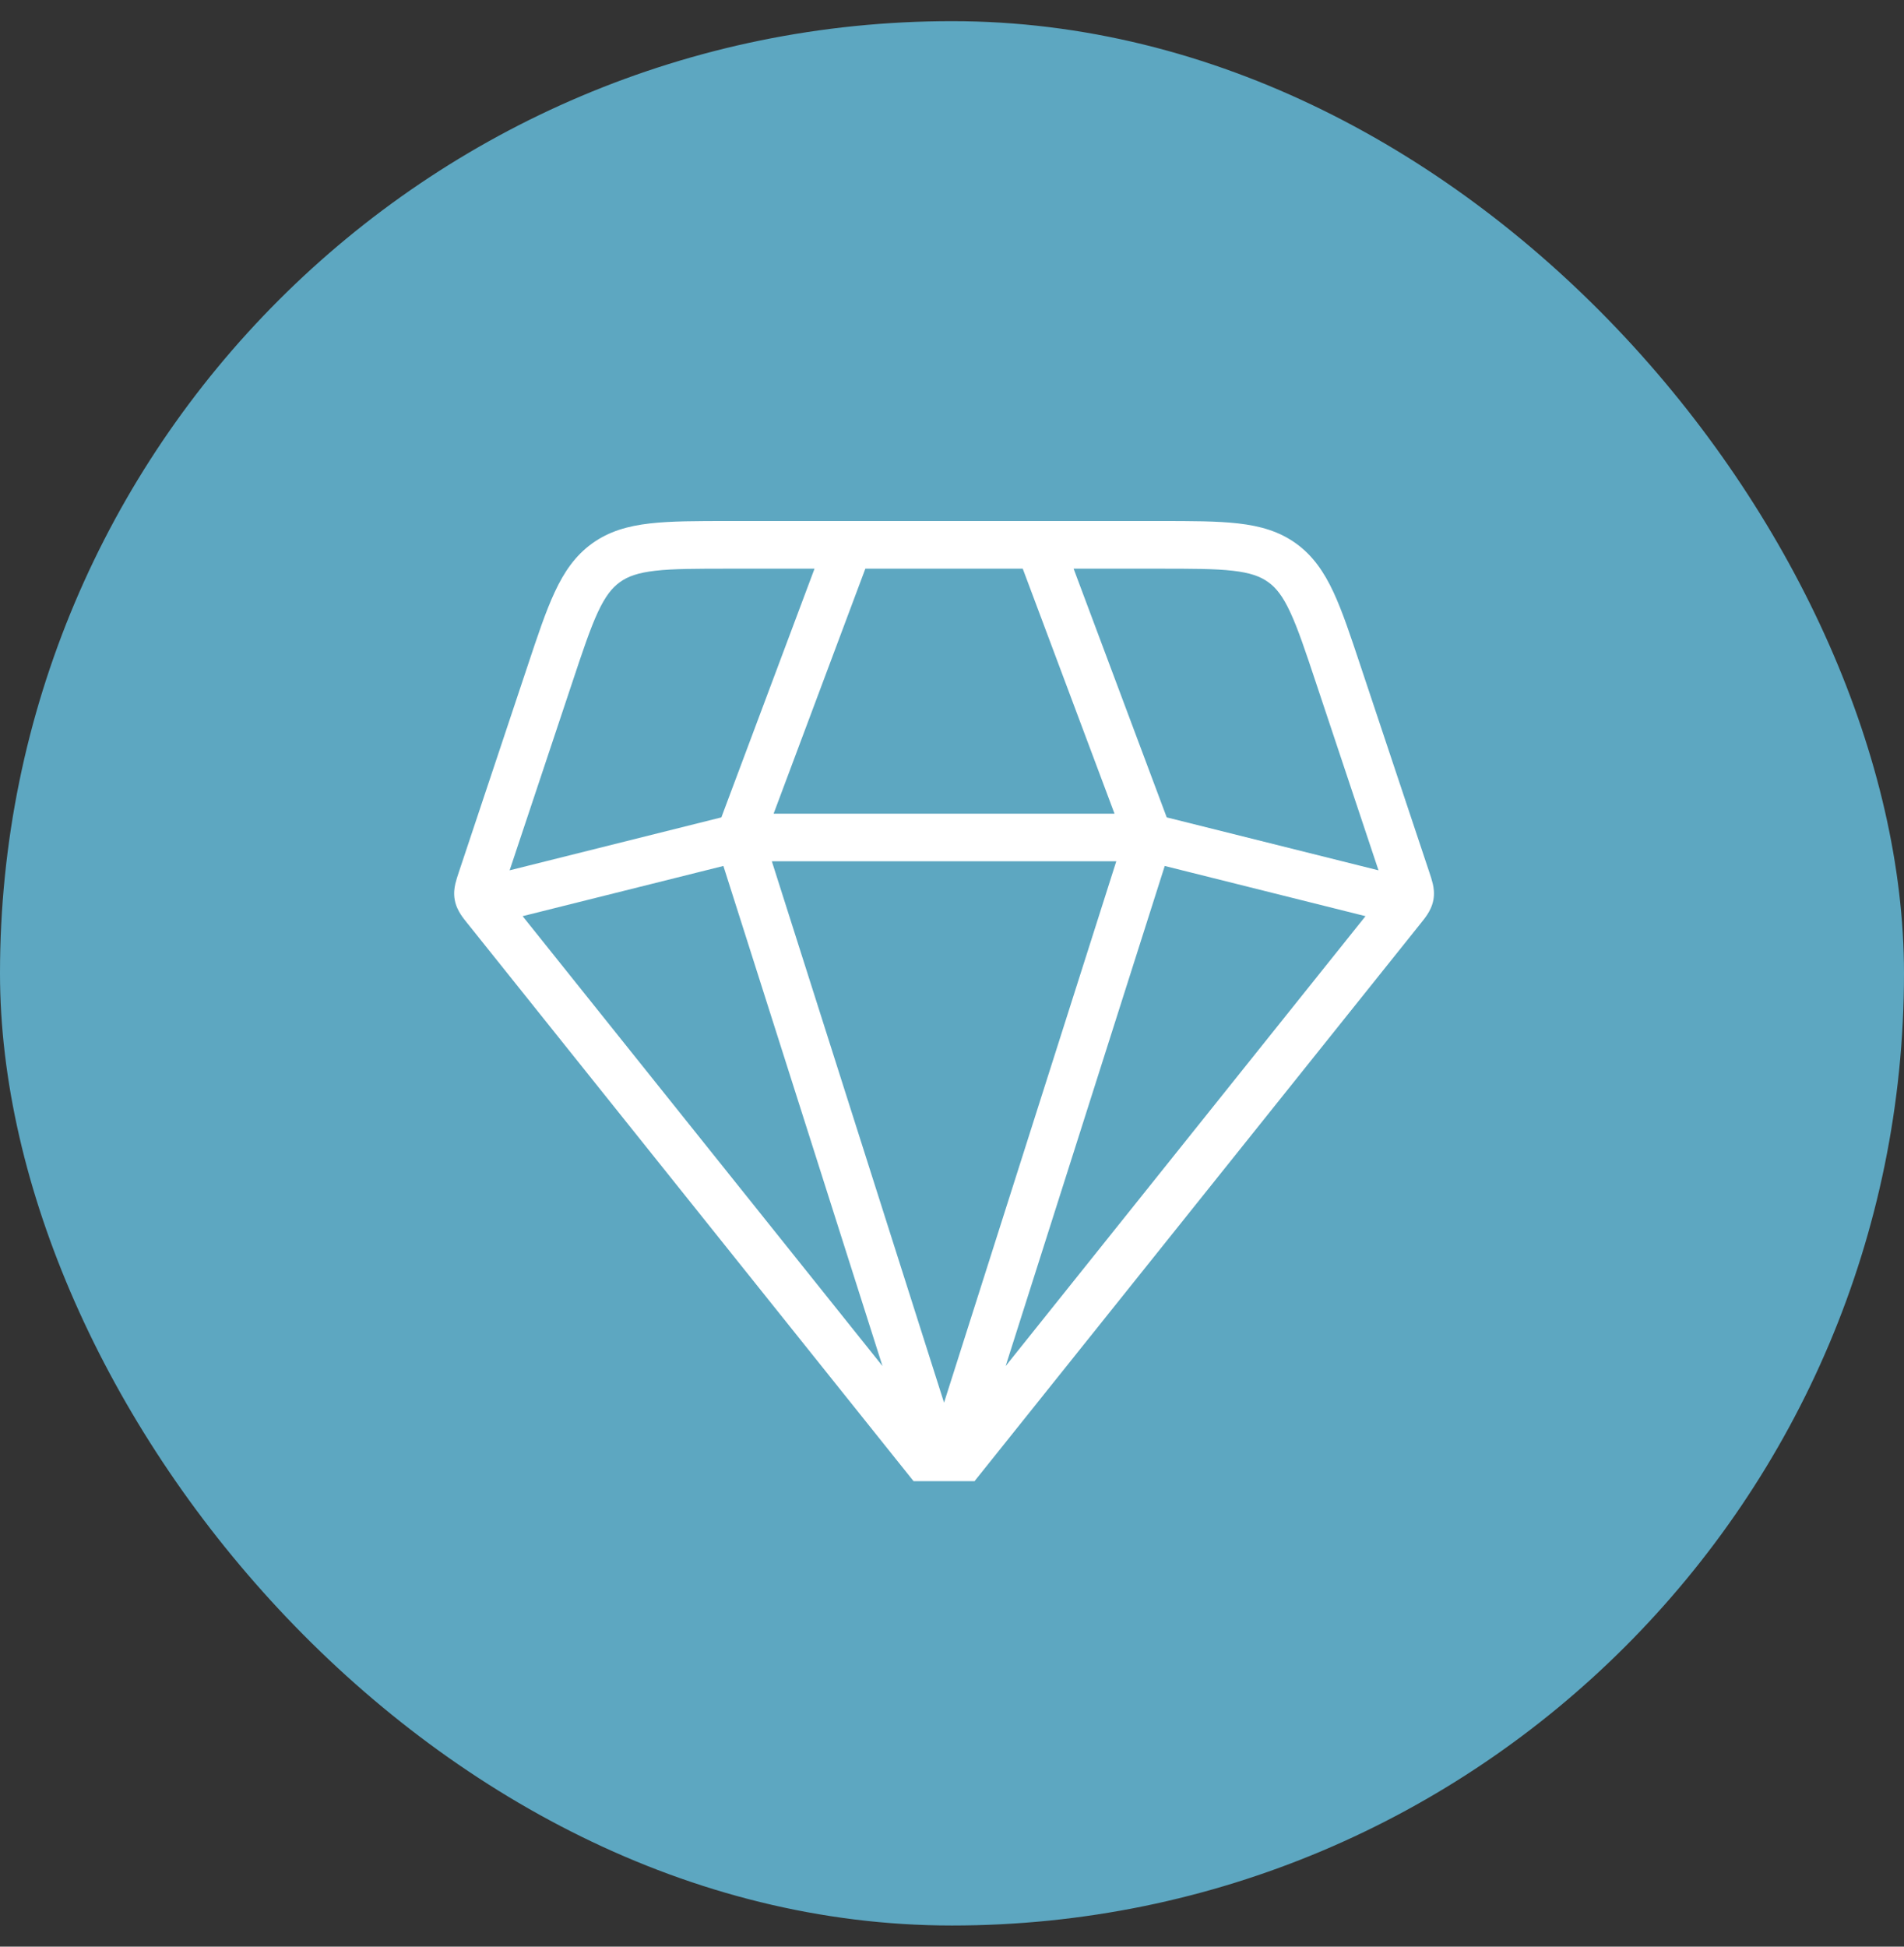 <?xml version="1.0" encoding="UTF-8"?>
<svg xmlns="http://www.w3.org/2000/svg" width="45" height="46" viewBox="0 0 45 46" fill="none">
  <rect x="0" y="0" width="45" height="46" fill="#333333" stroke="none"/>
  <rect y="0.5" width="45" height="45" rx="22.5" fill="#5DA7C1"></rect>
  <g clip-path="url(#clip0_21299_4697)">
    <path fill-rule="evenodd" clip-rule="evenodd" d="M20.049 12.312L17.226 12.312C16.471 12.312 15.857 12.312 15.361 12.369C14.842 12.428 14.394 12.554 13.993 12.843C13.592 13.133 13.331 13.518 13.111 13.991C12.899 14.444 12.705 15.027 12.467 15.743L10.845 20.607C10.844 20.612 10.842 20.617 10.84 20.622C10.813 20.703 10.782 20.797 10.762 20.883C10.738 20.985 10.721 21.114 10.747 21.262C10.774 21.409 10.835 21.524 10.892 21.612C10.94 21.686 11.002 21.763 11.056 21.83C11.059 21.834 11.062 21.838 11.066 21.842L22.312 35.901L33.569 21.83C33.623 21.763 33.685 21.686 33.733 21.612C33.79 21.524 33.851 21.409 33.878 21.262C33.904 21.114 33.887 20.985 33.863 20.883C33.843 20.797 33.812 20.703 33.785 20.622L32.158 15.743C31.92 15.027 31.726 14.444 31.515 13.991C31.294 13.518 31.033 13.133 30.632 12.843C30.231 12.554 29.783 12.428 29.264 12.369C28.767 12.312 28.154 12.312 27.399 12.312L24.575 12.312C24.567 12.312 24.558 12.312 24.549 12.312H20.076C20.067 12.312 20.058 12.312 20.049 12.312ZM24.172 13.438H20.452L18.284 19.227H26.341L24.172 13.438ZM25.374 13.438L27.575 19.315L32.58 20.566L31.101 16.13C30.85 15.375 30.675 14.854 30.494 14.466C30.32 14.09 30.163 13.892 29.974 13.756C29.786 13.62 29.548 13.534 29.137 13.487C28.711 13.438 28.162 13.438 27.366 13.438H25.374ZM32.273 21.649L23.768 32.28L27.528 20.463L32.273 21.649ZM26.383 20.352L22.312 33.145L18.242 20.352H26.383ZM17.049 19.315L19.251 13.438H17.259C16.463 13.438 15.914 13.438 15.488 13.487C15.077 13.534 14.839 13.62 14.651 13.756C14.463 13.892 14.305 14.09 14.13 14.466C13.95 14.854 13.775 15.375 13.524 16.13L12.045 20.566L17.049 19.315ZM12.352 21.649L20.857 32.28L17.097 20.463L12.352 21.649Z" fill="white"></path>
  </g>
  <defs>
    <clipPath id="clip0_21299_4697">
      <rect width="24" height="24" fill="white" transform="translate(10.5 11)"></rect>
    </clipPath>
  </defs>
</svg>
